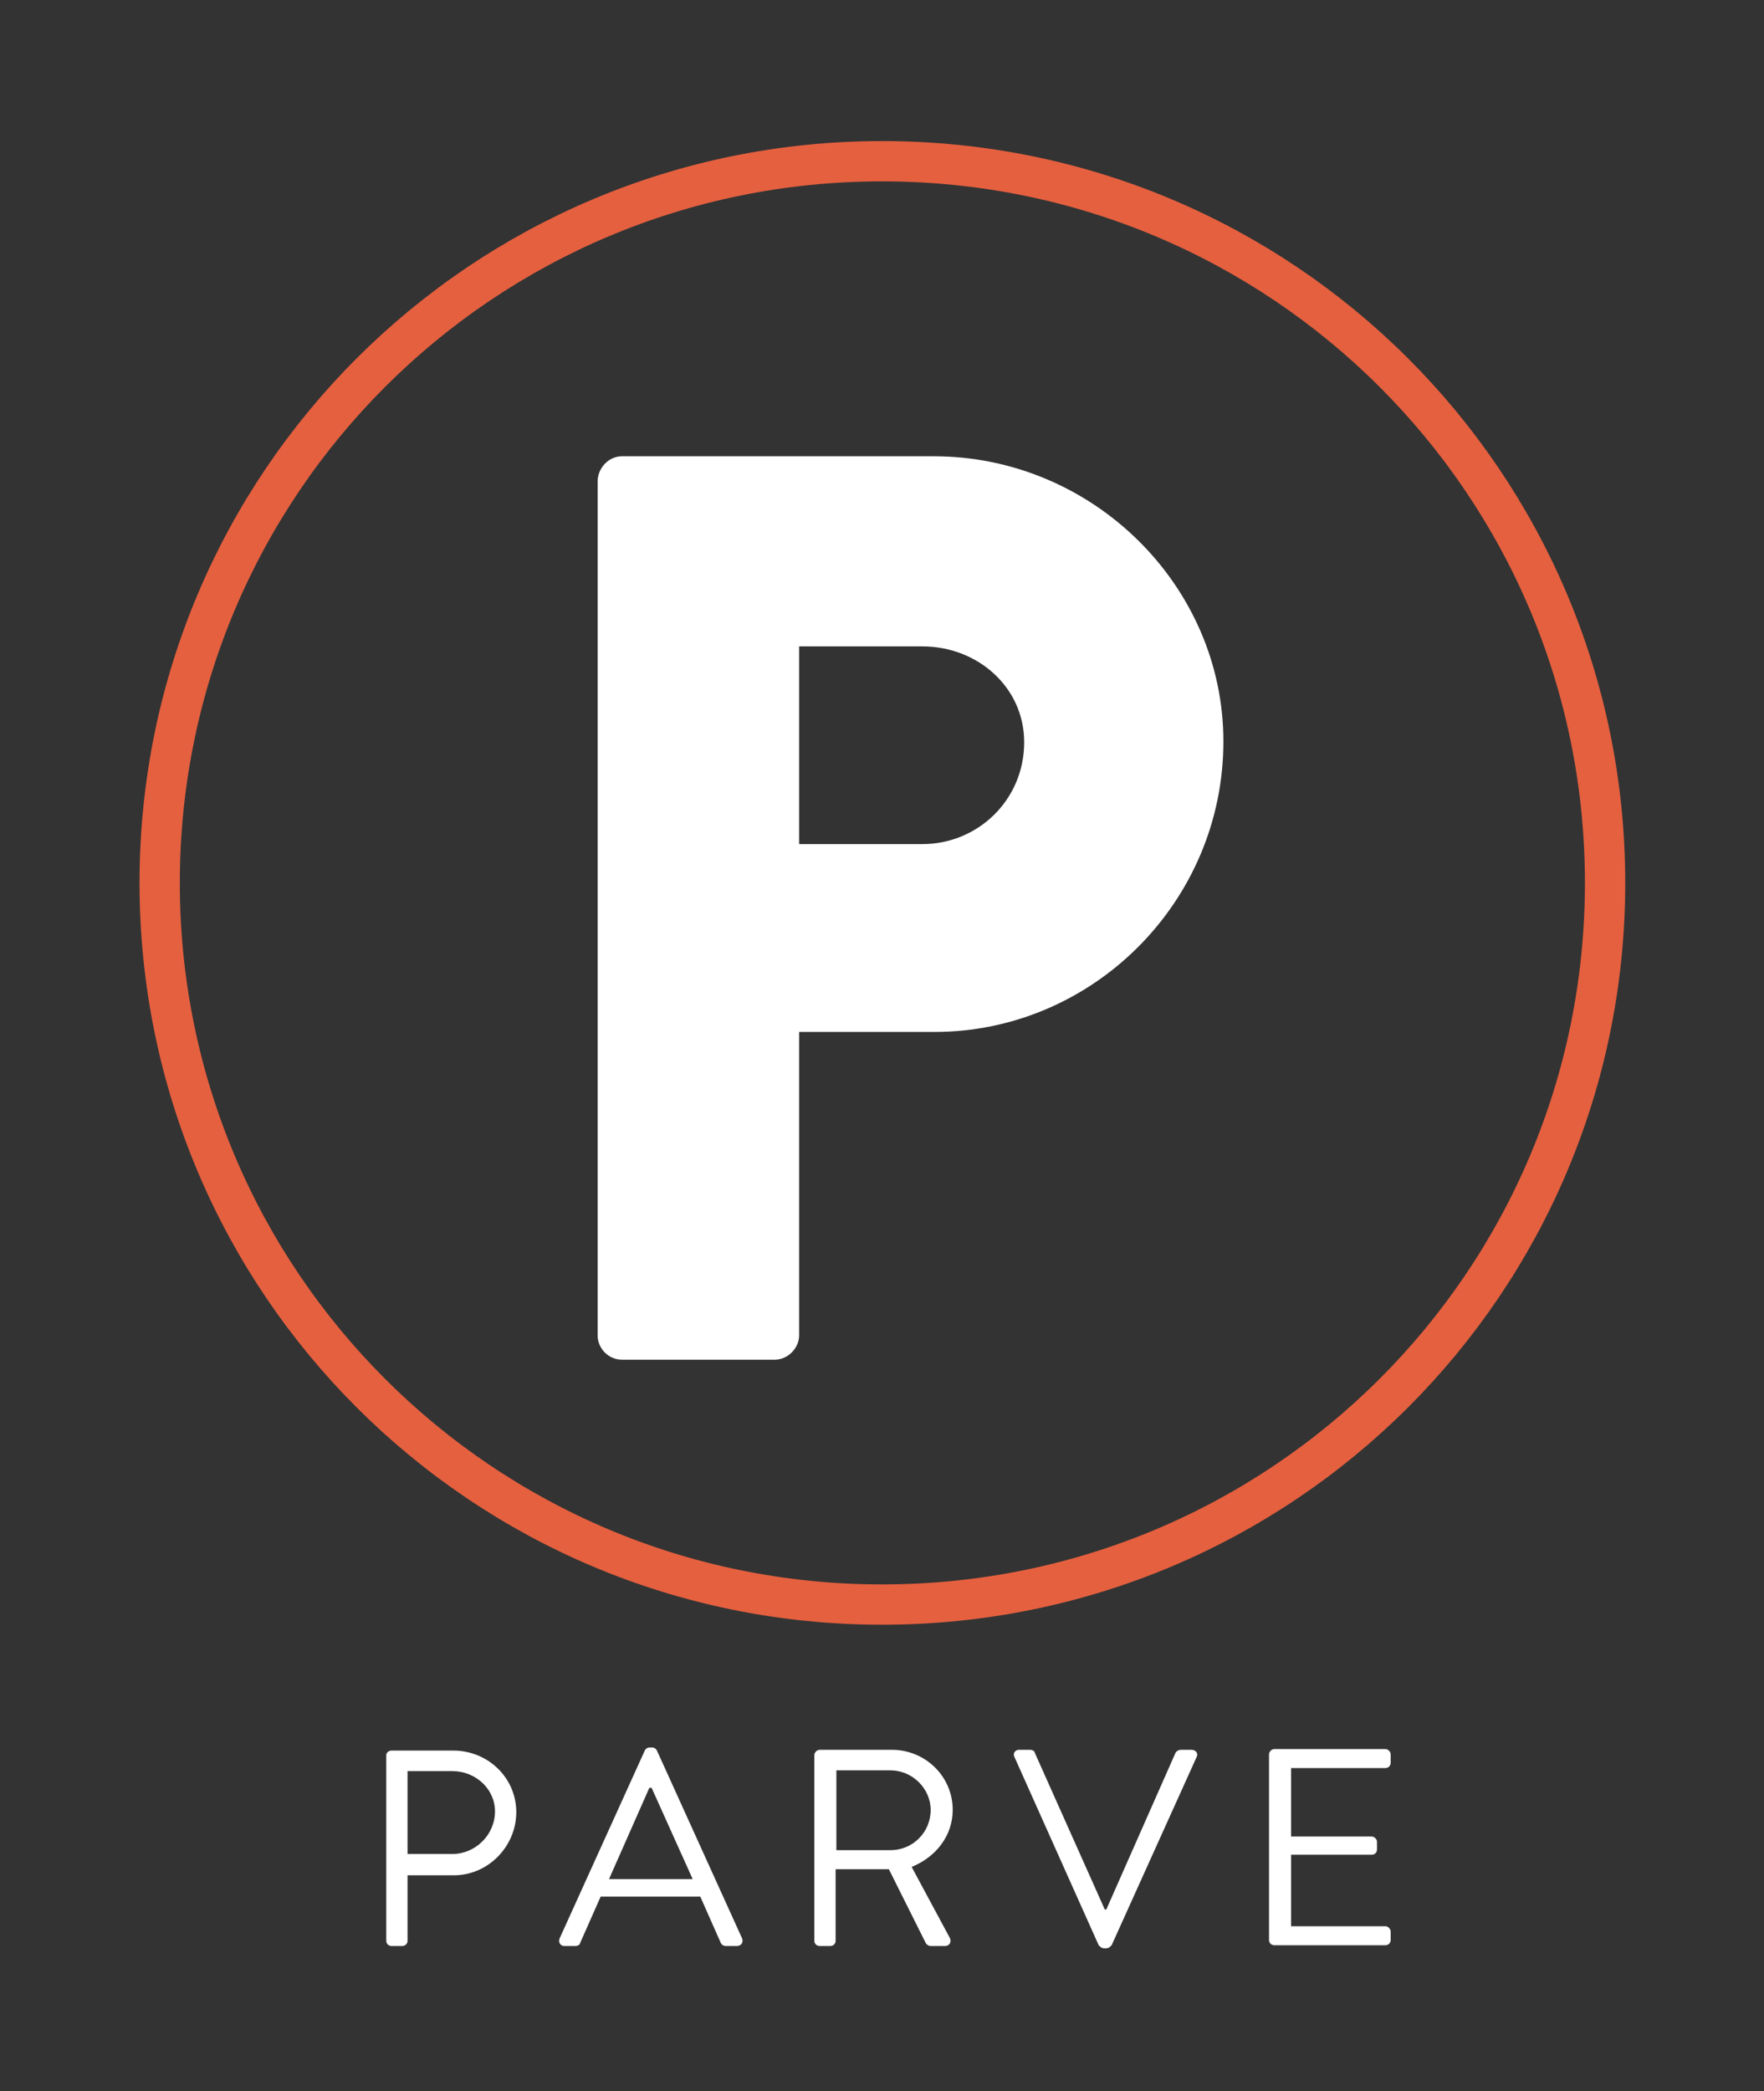 <svg xmlns="http://www.w3.org/2000/svg" viewBox="0 0 232 275" width="232" height="275"><rect x="0" y="0" width="232" height="275" fill="#333333" stroke="none"/><title>Page 1</title><style>		.s0 { fill: none;stroke: #e5603f;stroke-miterlimit:10;stroke-width: 5.3 } 		.s1 { fill: #ffffff } 	</style><path id="Path 1" class="s0" d="m116 211c-52.5 0-95-42.4-95-94.9 0-52.5 42.5-94.9 95-94.9 52.6 0 95.1 42.4 95.1 94.9 0 52.5-42.5 94.9-95.1 94.9z"></path><path id="Path 2" fill-rule="evenodd" class="s1" d="m78.6 63.3c0-1.7 1.4-3.3 3.2-3.3h41c20.9 0 38.1 17 38.1 37.5 0 21.1-17.2 38.2-38 38.2h-17.8v39.9c0 1.7-1.5 3.2-3.2 3.2h-20.1c-1.8 0-3.2-1.5-3.2-3.2zm42.7 47.7c7.3 0 13.4-5.8 13.4-13.4 0-7.2-6.1-12.6-13.4-12.6h-16.2v26zm-70.5 119.8c0-0.3 0.3-0.6 0.7-0.6h8.1c4.6 0 8.3 3.6 8.3 8.1 0 4.5-3.7 8.3-8.2 8.3h-6.1v8.6c0 0.4-0.3 0.7-0.7 0.7h-1.4c-0.4 0-0.7-0.3-0.7-0.7zm8.7 13c3 0 5.6-2.5 5.6-5.6 0-3-2.6-5.3-5.6-5.3h-5.9v10.9z"></path><path id="Path 3" fill-rule="evenodd" class="s1" d="m73.6 254.9l11.2-24.7c0.1-0.2 0.3-0.4 0.6-0.4h0.4c0.3 0 0.5 0.2 0.6 0.4l11.2 24.7c0.2 0.5-0.1 1-0.7 1h-1.4c-0.4 0-0.6-0.2-0.7-0.4l-2.7-6.1h-13.1l-2.7 6.1c0 0.2-0.3 0.4-0.6 0.4h-1.5c-0.5 0-0.8-0.5-0.6-1zm17.5-7.8c-1.8-4-3.6-8-5.4-12h-0.3l-5.3 12zm16-16.3c0-0.3 0.3-0.7 0.7-0.7h9.5c4.4 0 8 3.5 8 7.9 0 3.4-2.2 6.2-5.4 7.5l5 9.3c0.3 0.5 0 1.1-0.6 1.1h-1.9c-0.3 0-0.5-0.2-0.6-0.3l-4.9-9.8h-7v9.4c0 0.4-0.3 0.7-0.7 0.7h-1.4c-0.4 0-0.7-0.3-0.7-0.7zm10 12.5c2.9 0 5.3-2.3 5.3-5.3 0-2.8-2.4-5.2-5.3-5.2h-7.1v10.5zm16.3-12.3c-0.2-0.4 0.1-0.9 0.6-0.9h1.5c0.3 0 0.6 0.2 0.6 0.4l9.2 20.6h0.2l9.1-20.6c0.1-0.2 0.4-0.4 0.7-0.4h1.4c0.6 0 0.9 0.5 0.7 0.9l-11.2 24.8c-0.2 0.2-0.4 0.4-0.7 0.4h-0.3c-0.3 0-0.5-0.2-0.7-0.4zm33.5-0.3c0-0.3 0.3-0.7 0.7-0.7h14.6c0.4 0 0.7 0.4 0.7 0.7v1.1c0 0.4-0.3 0.7-0.7 0.7h-12.4v9h10.6c0.3 0 0.7 0.3 0.7 0.7v1c0 0.5-0.4 0.7-0.7 0.7h-10.6v9.4h12.4c0.4 0 0.7 0.4 0.7 0.7v1.1c0 0.4-0.3 0.7-0.7 0.7h-14.6c-0.4 0-0.7-0.3-0.7-0.7z"></path></svg>